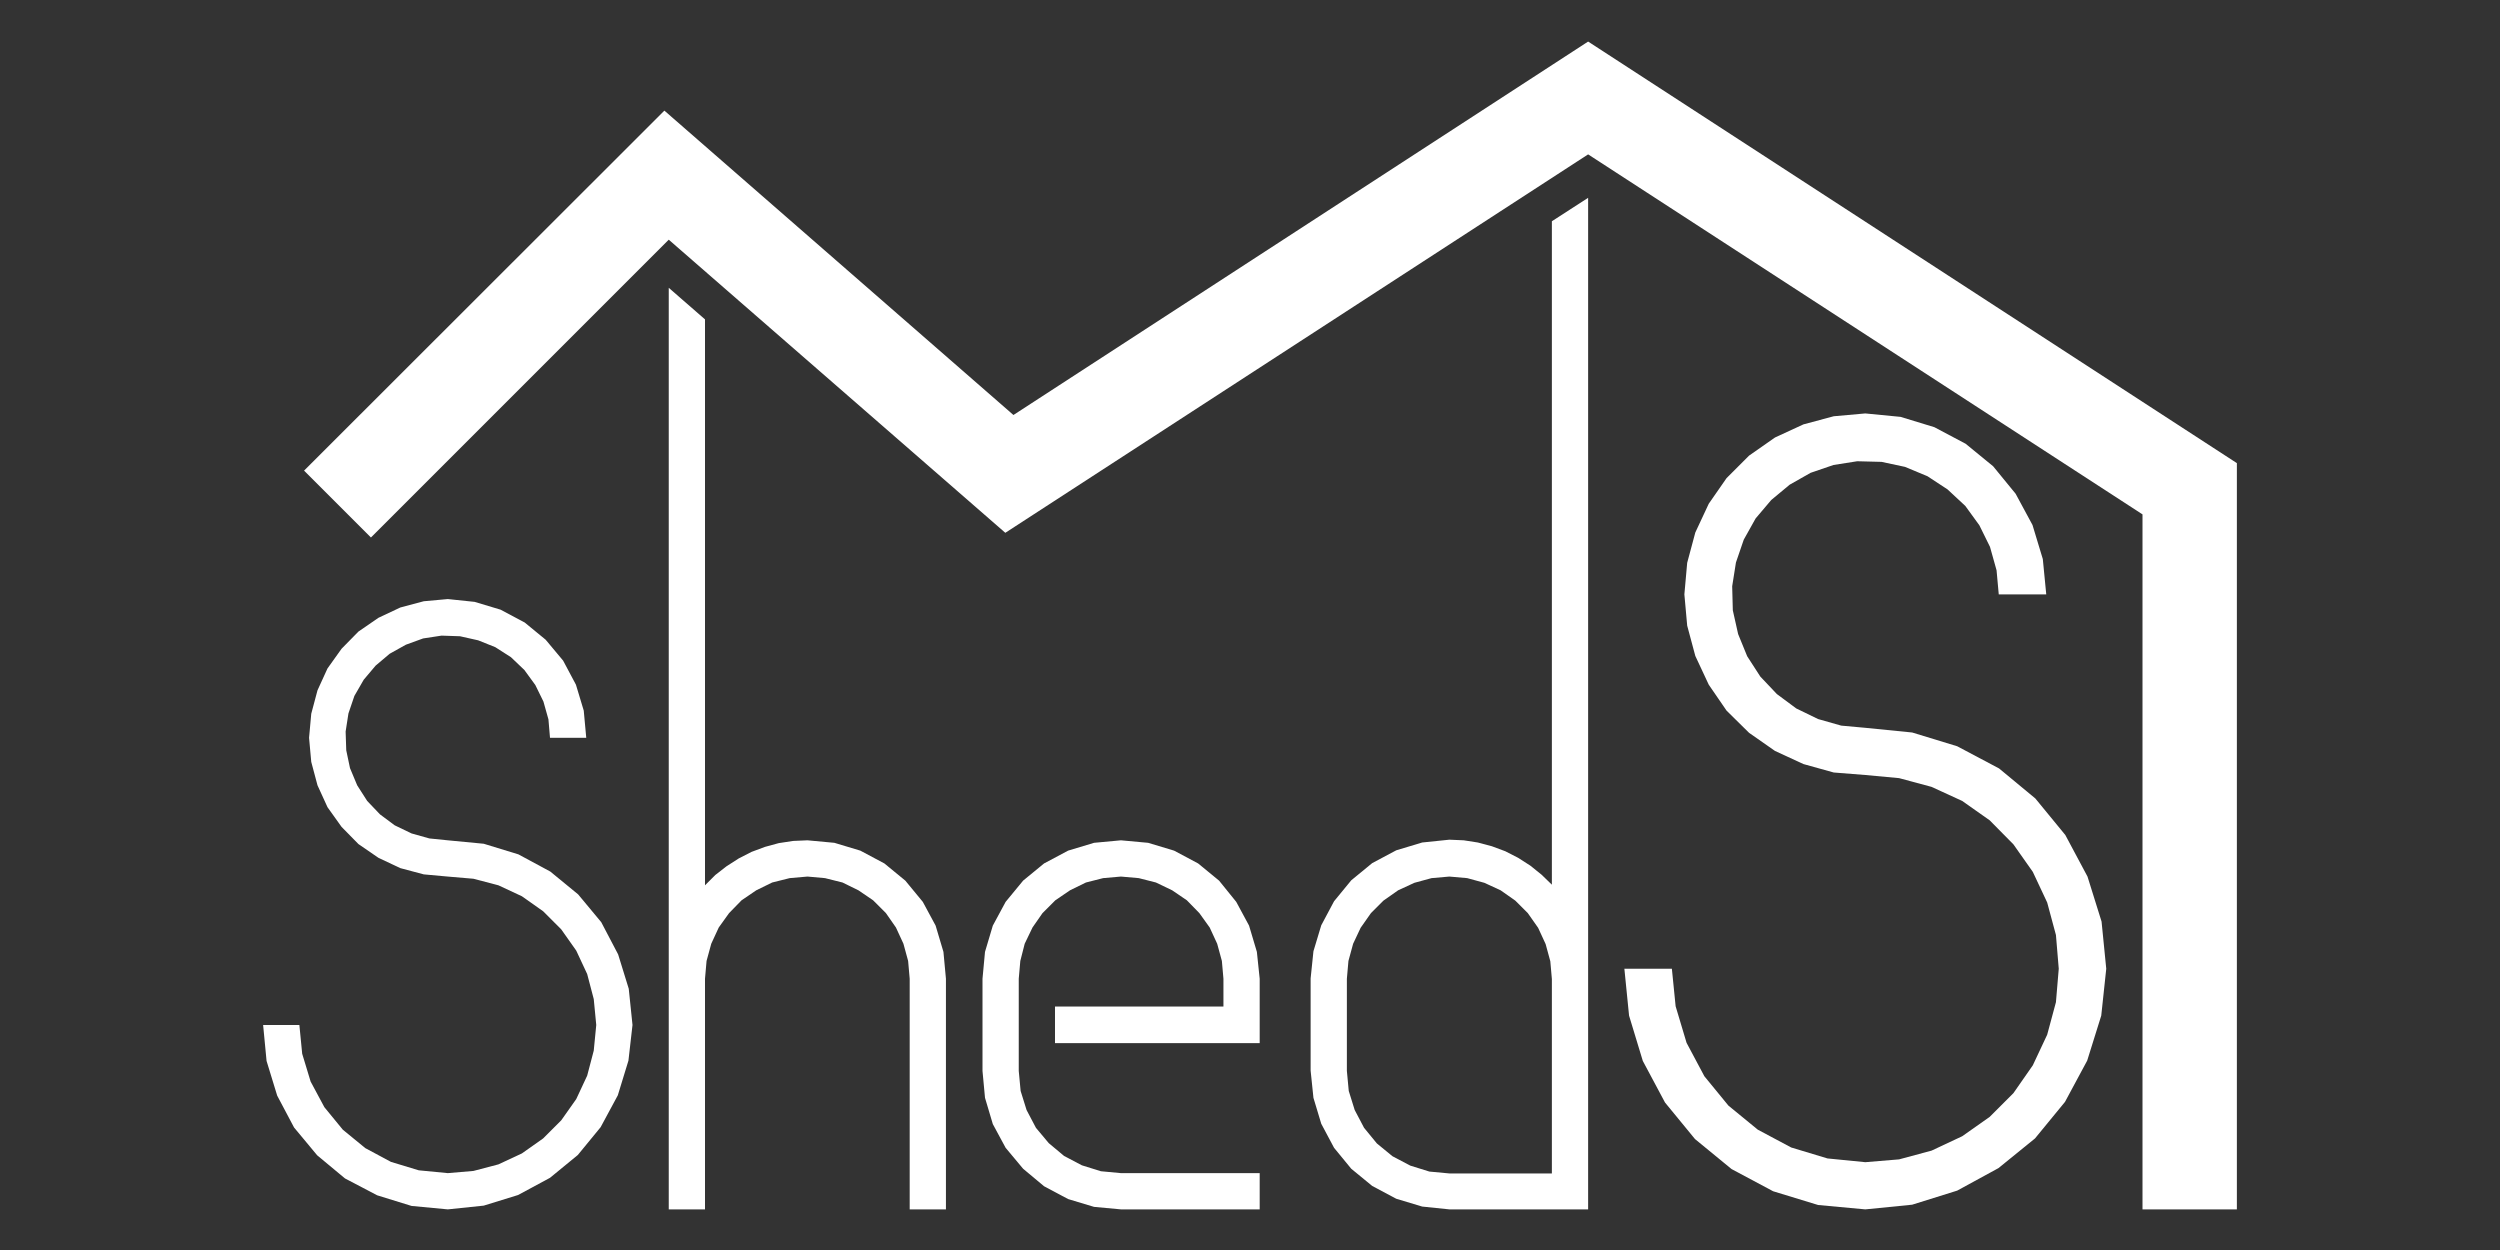 <?xml version="1.0" encoding="utf-8"?>
<!-- Generator: Adobe Illustrator 23.1.1, SVG Export Plug-In . SVG Version: 6.00 Build 0)  -->
<svg version="1.1" id="Calque_1" xmlns="http://www.w3.org/2000/svg" xmlns:xlink="http://www.w3.org/1999/xlink" x="0px" y="0px"
	 viewBox="0 0 800 400" style="enable-background:new 0 0 800 400;" xml:space="preserve">
<rect x="0" y="0" width="800" height="400" fill="#333333" stroke="none"/>
<style type="text/css">
	.st0{fill-rule:evenodd;clip-rule:evenodd;fill:#FFFFFF;}
</style>
<polyline class="st0" points="97.3,150.6 212.6,35.4 324.3,132.8 508.2,13.3 715.8,148.2 715.8,387 685.6,387 685.6,164.6 
	508.2,49.4 321.7,170.5 214,76.7 118.7,172 97.3,150.6 "/>
<g>
	<polyline class="st0" points="214,387 214,92.1 225.6,102.2 225.6,283.3 228.9,280 232.5,277.2 236.4,274.7 240.5,272.6 244.8,271 
		249.2,269.8 253.8,269.1 258.4,268.9 267,269.7 275.3,272.2 283,276.3 289.7,281.8 295.3,288.6 299.4,296.2 301.9,304.6 
		302.7,313.2 302.7,387 291.1,387 291.1,313.2 290.6,307.5 289.1,302 286.7,296.8 283.5,292.2 279.4,288.1 274.7,284.9 269.6,282.4 
		264,281 258.4,280.5 252.7,281 247.1,282.4 242,284.9 237.3,288.1 233.3,292.2 230,296.8 227.6,302 226.1,307.5 225.6,313.2 
		225.6,387 214,387 	"/>
	<polyline class="st0" points="314.4,342.7 314.4,313.2 315.2,304.6 317.7,296.2 321.8,288.6 327.4,281.8 334.1,276.3 341.8,272.2 
		350.1,269.7 358.7,268.9 367.4,269.7 375.7,272.2 383.4,276.3 390.1,281.8 395.6,288.6 399.7,296.2 402.2,304.6 403.1,313.2 
		403.1,333.8 337.6,333.8 337.6,322.1 391.5,322.1 391.5,313.2 391,307.5 389.5,302 387.1,296.8 383.8,292.2 379.8,288.1 
		375.1,284.9 369.9,282.4 364.4,281 358.7,280.5 353,281 347.5,282.4 342.4,284.9 337.7,288.1 333.6,292.2 330.4,296.8 327.9,302 
		326.5,307.5 326,313.2 326,342.7 326.6,349.1 328.5,355.2 331.5,360.9 335.6,365.8 340.5,369.9 346.2,372.9 352.3,374.8 
		358.7,375.4 403.1,375.4 403.1,387 358.7,387 350.1,386.2 341.8,383.7 334.1,379.6 327.4,374 321.8,367.3 317.7,359.7 315.2,351.3 
		314.4,342.7 	"/>
	<path class="st0" d="M431,342.7l0.6,6.4l1.9,6.1l3,5.7l4.1,5l5,4.1l5.7,3l6.1,1.9l6.4,0.6h32.8v-62.2l-0.5-5.7l-1.5-5.5l-2.4-5.2
		l-3.3-4.7l-4-4l-4.7-3.3l-5.2-2.4l-5.5-1.5l-5.7-0.5l-5.7,0.5l-5.5,1.5l-5.2,2.4l-4.7,3.3l-4,4l-3.3,4.7L433,302l-1.5,5.5l-0.5,5.7
		L431,342.7 M426.9,367.3l-4.1-7.7l-2.5-8.3l-0.9-8.7v-29.5l0.9-8.7l2.5-8.3l4.1-7.7l5.5-6.7l6.7-5.5l7.7-4.1l8.3-2.5l8.7-0.9
		l4.6,0.2l4.5,0.7l4.5,1.2l4.3,1.6l4.1,2.1l3.9,2.5l3.6,2.9l3.3,3.2V70.8l11.6-7.5V387h-11.6h-32.8l-8.7-0.9l-8.3-2.5l-7.7-4.1
		l-6.7-5.5L426.9,367.3"/>
	<polyline class="st0" points="94.1,360.8 88.7,350.6 85.3,339.5 84.2,328 95.8,328 96.7,337.2 99.4,346.1 103.8,354.3 109.7,361.5 
		116.9,367.4 125.1,371.8 134,374.5 143.3,375.4 151.5,374.7 159.5,372.6 167,369.1 173.8,364.3 179.6,358.5 184.4,351.7 
		187.9,344.2 190,336.2 190.8,328 190,319.7 187.9,311.7 184.4,304.2 179.6,297.4 173.8,291.6 167,286.8 159.5,283.3 151.5,281.2 
		143.3,280.5 135.6,279.8 128.1,277.8 121.1,274.5 114.7,270.1 109.3,264.6 104.8,258.3 101.6,251.3 99.6,243.8 98.9,236.1 
		99.6,228.4 101.6,220.9 104.8,213.9 109.3,207.6 114.7,202.1 121.1,197.7 128.1,194.4 135.6,192.4 143.3,191.7 151.9,192.6 
		160.2,195.1 167.9,199.2 174.6,204.7 180.2,211.4 184.3,219.1 186.8,227.4 187.6,236.1 176,236.1 175.5,230.2 173.9,224.5 
		171.3,219.2 167.8,214.4 163.5,210.3 158.5,207.1 153,204.9 147.2,203.6 141.3,203.4 135.4,204.3 129.9,206.3 124.7,209.2 
		120.2,213 116.4,217.5 113.4,222.7 111.5,228.3 110.6,234.1 110.8,240.1 112,245.8 114.3,251.3 117.5,256.3 121.6,260.6 
		126.3,264.1 131.7,266.7 137.4,268.3 143.3,268.9 154.8,270 165.9,273.4 176.1,278.9 185,286.2 192.4,295.1 197.8,305.4 
		201.2,316.4 202.4,328 201.1,339.4 197.7,350.5 192.2,360.7 184.9,369.6 176,376.9 165.8,382.4 154.8,385.8 143.3,387 131.7,385.9 
		120.7,382.5 110.4,377.1 101.5,369.7 94.1,360.8 	"/>
	<polyline class="st0" points="532.8,352.8 525.7,339.5 521.3,325 519.8,310 535,310 536.2,322 539.7,333.7 545.4,344.4 
		553.1,353.8 562.5,361.5 573.2,367.2 584.8,370.7 596.9,371.9 607.7,371 618.1,368.2 627.9,363.6 636.7,357.4 644.3,349.8 
		650.5,340.9 655.1,331.1 657.9,320.7 658.8,310 657.9,299.2 655.1,288.8 650.5,279 644.3,270.2 636.7,262.5 627.9,256.3 
		618.1,251.8 607.7,249 596.9,248 586.8,247.2 577.1,244.5 568,240.3 559.7,234.5 552.5,227.4 546.8,219.1 542.5,209.9 539.9,200.2 
		539,190.2 539.9,180.1 542.5,170.4 546.8,161.2 552.5,153 559.7,145.8 568,140 577.1,135.8 586.8,133.2 596.9,132.3 608.2,133.4 
		619,136.7 629,142 637.8,149.2 645,158 650.4,168 653.7,178.9 654.8,190.2 639.6,190.2 638.9,182.5 636.8,175 633.4,168.1 
		628.9,161.9 623.2,156.6 616.8,152.4 609.6,149.4 602.1,147.8 594.3,147.6 586.7,148.8 579.4,151.3 572.7,155.1 566.8,160 
		561.8,165.9 558,172.7 555.5,180 554.3,187.6 554.5,195.3 556.2,202.9 559.1,210 563.3,216.5 568.6,222.1 574.8,226.7 581.8,230.1 
		589.2,232.2 596.9,232.9 611.9,234.4 626.3,238.8 639.7,245.9 651.3,255.5 660.9,267.2 668,280.5 672.5,294.9 674,310 672.4,325 
		667.9,339.4 660.8,352.6 651.2,364.3 639.5,373.8 626.3,381 611.9,385.5 596.9,387 581.8,385.6 567.4,381.2 554.1,374.1 
		542.4,364.5 532.8,352.8 	"/>
</g>
</svg>
